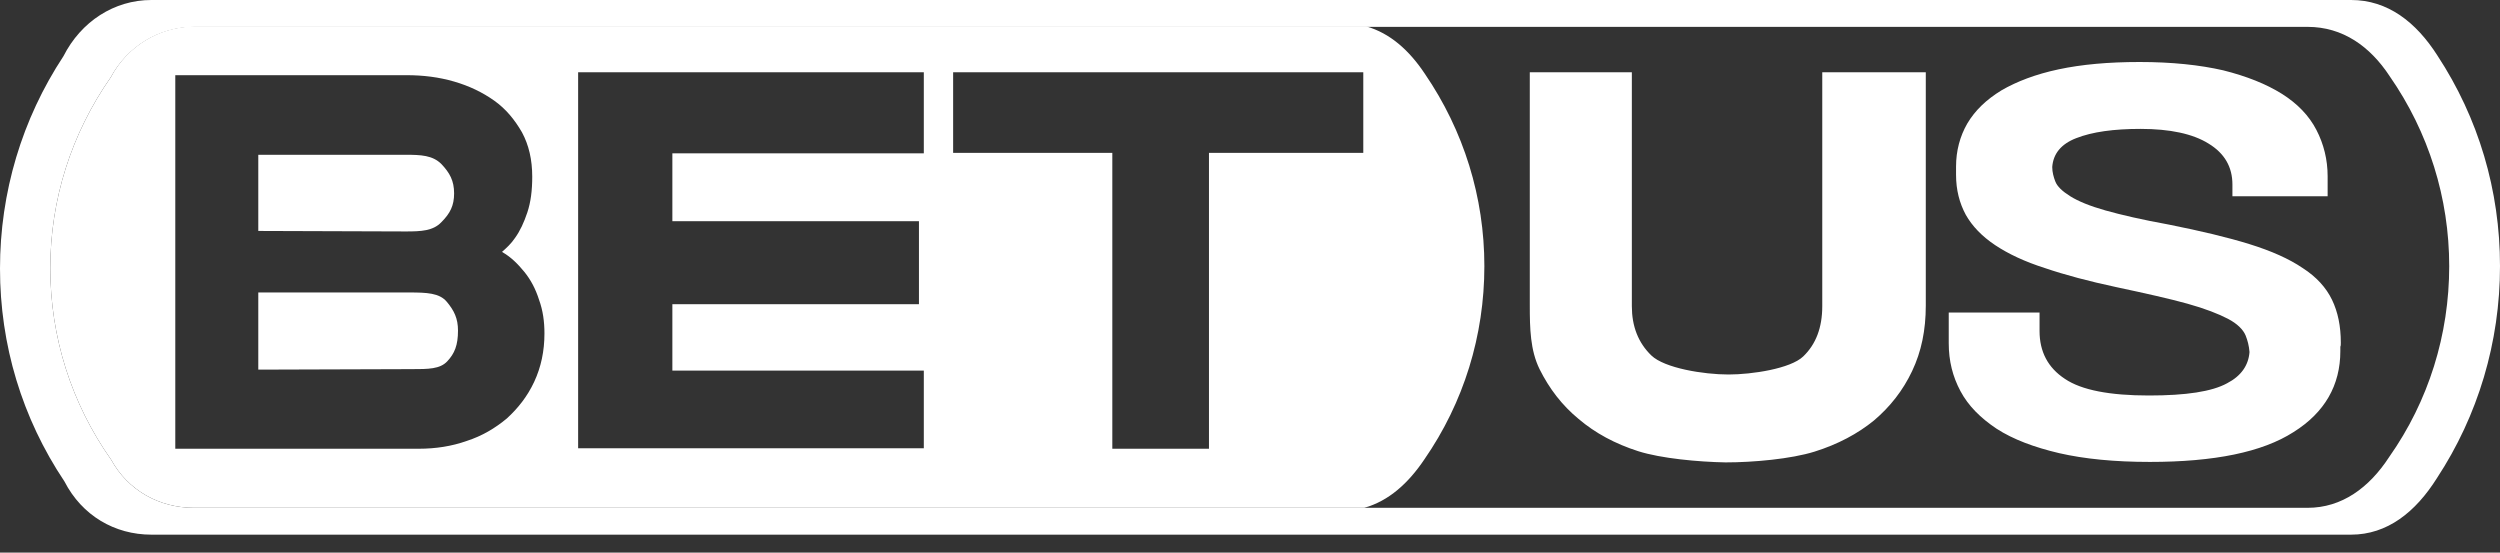 <svg width="95" height="21" viewBox="0 0 95 21" fill="none" xmlns="http://www.w3.org/2000/svg">
<rect x="0" y="0" width="95" height="21" fill="#333333" stroke="none"/>
<path d="M15.419 8.795C15.994 8.795 16.458 8.776 16.773 8.442C17.107 8.108 17.256 7.812 17.256 7.348C17.256 6.865 17.089 6.568 16.773 6.234C16.439 5.9 15.994 5.882 15.419 5.882H9.815V8.776L15.419 8.795Z" fill="white"/>
<path d="M15.549 11.114H9.815V14.046L15.642 14.027C16.273 14.027 16.718 14.027 16.996 13.73C17.274 13.434 17.404 13.118 17.404 12.562C17.404 12.098 17.256 11.801 16.977 11.467C16.699 11.133 16.217 11.114 15.549 11.114Z" fill="white"/>
<path d="M54.143 2.802C53.549 1.911 52.825 1.262 51.916 1.002H7.385C6.049 1.021 4.843 1.744 4.212 2.932C2.709 5.084 1.911 7.589 1.911 10.187C1.911 12.803 2.709 15.326 4.23 17.479C4.861 18.629 6.049 19.297 7.366 19.297H51.842C52.77 19.037 53.512 18.369 54.124 17.46C55.627 15.289 56.406 12.747 56.406 10.112C56.406 7.496 55.627 4.973 54.143 2.802ZM20.299 14.51C20.039 15.066 19.686 15.512 19.26 15.901C18.814 16.273 18.314 16.569 17.738 16.755C17.163 16.959 16.551 17.052 15.92 17.052H6.661V2.857H15.456C16.087 2.857 16.681 2.932 17.256 3.099C17.831 3.266 18.332 3.507 18.777 3.822C19.223 4.138 19.557 4.546 19.835 5.028C20.095 5.511 20.225 6.067 20.225 6.717C20.225 7.236 20.169 7.682 20.039 8.071C19.909 8.461 19.761 8.776 19.575 9.036C19.427 9.259 19.241 9.426 19.074 9.574C19.093 9.574 19.111 9.593 19.111 9.593C19.427 9.778 19.686 10.038 19.928 10.335C20.169 10.632 20.355 10.984 20.484 11.393C20.633 11.801 20.689 12.227 20.689 12.673C20.689 13.341 20.559 13.953 20.299 14.51ZM35.105 5.826H25.55V8.405H34.92V11.56H25.55V14.083H35.105V17.033H21.969V2.746H35.105V5.826ZM51.805 5.808H45.941V17.052H42.268V5.808H36.219V2.746H51.805V5.808Z" fill="white"/>
<path d="M62.251 17.145C61.379 16.866 60.618 16.458 59.987 15.92C59.356 15.4 58.874 14.77 58.503 14.027C58.15 13.304 58.132 12.487 58.132 11.597V2.746H62.01V11.634C62.01 12.395 62.251 13.025 62.752 13.508C63.253 13.99 64.737 14.231 65.684 14.231C66.574 14.231 68.04 14.009 68.522 13.545C69.005 13.081 69.246 12.45 69.246 11.634V2.746H73.18V11.615C73.18 12.543 73.013 13.359 72.66 14.102C72.308 14.844 71.825 15.456 71.213 15.976C70.601 16.477 69.84 16.885 68.949 17.163C68.059 17.441 66.63 17.571 65.572 17.571C64.552 17.553 63.123 17.423 62.251 17.145ZM88.951 13.025C88.951 12.395 88.84 11.856 88.617 11.393C88.394 10.929 88.023 10.521 87.504 10.187C86.984 9.834 86.316 9.537 85.481 9.277C84.647 9.018 83.626 8.776 82.42 8.535C81.399 8.35 80.602 8.164 80.008 7.997C79.414 7.83 78.969 7.645 78.672 7.459C78.375 7.273 78.171 7.088 78.097 6.884C78.041 6.735 77.985 6.55 77.985 6.346C78.022 5.845 78.319 5.474 78.894 5.251C79.507 5.01 80.323 4.898 81.344 4.898C82.457 4.898 83.329 5.084 83.923 5.455C84.535 5.826 84.832 6.346 84.832 7.014V7.144V7.459H88.45V7.144V7.014V6.698C88.45 6.067 88.302 5.474 88.023 4.936C87.745 4.397 87.3 3.934 86.706 3.562C86.112 3.191 85.37 2.895 84.48 2.672C83.589 2.468 82.531 2.356 81.307 2.356C80.119 2.356 79.099 2.449 78.227 2.635C77.355 2.82 76.631 3.099 76.056 3.433C75.481 3.785 75.054 4.193 74.757 4.694C74.478 5.177 74.33 5.733 74.33 6.327C74.33 6.383 74.33 6.438 74.33 6.494C74.33 6.55 74.33 6.587 74.33 6.643C74.33 7.218 74.46 7.719 74.701 8.164C74.942 8.591 75.314 8.98 75.814 9.314C76.315 9.648 76.946 9.945 77.707 10.187C78.468 10.446 79.377 10.688 80.416 10.91C81.548 11.151 82.457 11.355 83.125 11.541C83.793 11.727 84.312 11.931 84.665 12.116C85.018 12.302 85.24 12.524 85.333 12.747C85.407 12.933 85.463 13.137 85.481 13.378C85.444 13.879 85.166 14.287 84.628 14.565C84.053 14.881 83.069 15.029 81.659 15.029C80.175 15.029 79.099 14.825 78.468 14.398C77.818 13.972 77.503 13.359 77.503 12.58V12.19V11.875H74.052V12.19V12.729V13.044C74.052 13.712 74.2 14.306 74.497 14.862C74.794 15.419 75.258 15.883 75.87 16.291C76.501 16.699 77.299 16.996 78.245 17.219C79.21 17.441 80.36 17.553 81.696 17.553C84.145 17.553 85.964 17.182 87.151 16.421C88.339 15.679 88.933 14.64 88.933 13.341C88.933 13.285 88.933 13.229 88.933 13.174C88.951 13.137 88.951 13.1 88.951 13.025Z" fill="white"/>
<path d="M89.341 0C90.732 0 91.809 0.835 92.625 2.115C94.184 4.49 95 7.236 95 10.112C95 13.007 94.165 15.79 92.606 18.165C91.79 19.464 90.714 20.317 89.341 20.317H5.752C4.36 20.317 3.117 19.594 2.449 18.295C0.835 15.883 0 13.1 0 10.205C0 7.311 0.835 4.527 2.412 2.134C3.08 0.816 4.342 0 5.752 0H89.341ZM87.689 1.021H7.385C6.049 1.021 4.843 1.763 4.212 2.932C2.709 5.084 1.911 7.589 1.911 10.187C1.911 12.803 2.709 15.326 4.23 17.479C4.861 18.629 6.049 19.297 7.366 19.297H87.689C88.988 19.297 90.027 18.536 90.788 17.367C92.291 15.233 93.07 12.71 93.07 10.112C93.07 7.533 92.291 5.028 90.807 2.895C90.064 1.763 89.025 1.021 87.689 1.021Z" fill="white"/>
</svg>
